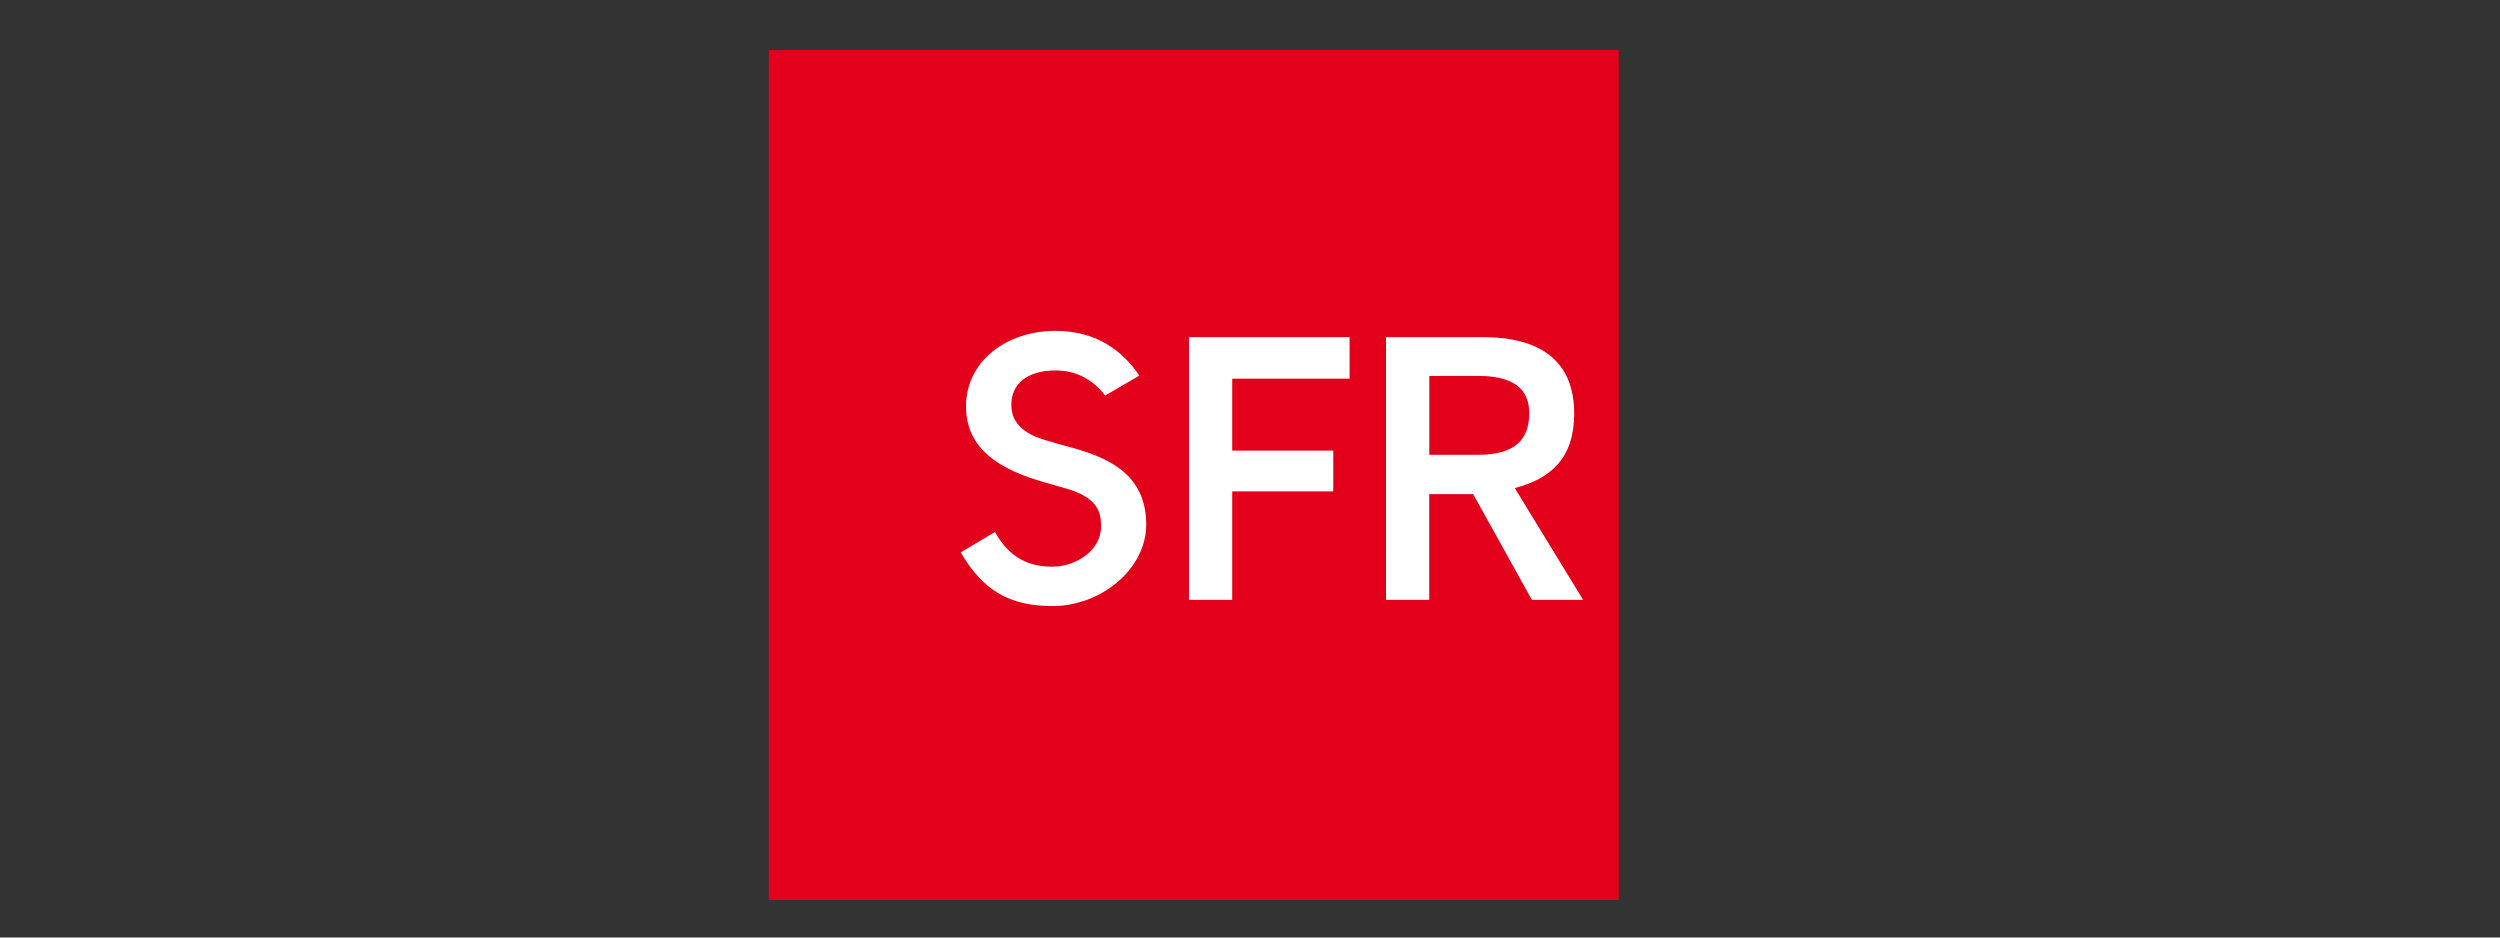<?xml version="1.0" encoding="UTF-8" standalone="no"?>
<svg
   width="400"
   height="150"
   viewBox="0 0 400 150"
   version="1.1"
   id="svg6"
   sodipodi:docname="SFR-2022-logo.svg"
   style="fill:none"
   inkscape:version="1.4 (e7c3feb1, 2024-10-09)"
   xmlns:inkscape="http://www.inkscape.org/namespaces/inkscape"
   xmlns:sodipodi="http://sodipodi.sourceforge.net/DTD/sodipodi-0.dtd"
   xmlns="http://www.w3.org/2000/svg"
   xmlns:svg="http://www.w3.org/2000/svg"
   xmlns:rdf="http://www.w3.org/1999/02/22-rdf-syntax-ns#"
   xmlns:cc="http://creativecommons.org/ns#"
   xmlns:dc="http://purl.org/dc/elements/1.1/">
  <rect x="0" y="0" width="400" height="150" fill="#333333" stroke="none"/>
  <defs
     id="defs10" />
  <sodipodi:namedview
     pagecolor="#ffffff"
     bordercolor="#111111"
     borderopacity="1"
     objecttolerance="10"
     gridtolerance="10"
     guidetolerance="10"
     inkscape:pageopacity="0"
     inkscape:pageshadow="2"
     inkscape:window-width="1368"
     inkscape:window-height="594"
     id="namedview8"
     showgrid="false"
     fit-margin-top="0"
     fit-margin-left="0"
     fit-margin-right="0"
     fit-margin-bottom="0"
     inkscape:zoom="1"
     inkscape:cx="198"
     inkscape:cy="108.5"
     inkscape:window-x="0"
     inkscape:window-y="38"
     inkscape:window-maximized="0"
     inkscape:current-layer="svg6"
     inkscape:showpageshadow="2"
     inkscape:pagecheckerboard="0"
     inkscape:deskcolor="#d1d1d1" />
  <path
     d="M 259,8 H 123 v 136 h 136 z"
     id="path2"
     inkscape:connector-curvature="0"
     style="fill:#e2001a;stroke-width:3.091" />
  <path
     d="M 190.237,95.983 V 53.944 h 25.698 v 6.64 h -18.779 v 11.515 h 16.169 v 6.525 h -16.169 v 17.359 z m 54.868,0 -9.404,-16.927 h -7.024 v 16.927 h -6.918 V 53.944 h 15.526 c 6.247,0 14.585,1.756 14.585,12.215 0,7.111 -3.685,10.402 -9.5,11.937 l 10.93,17.886 h -8.214 z m -8.665,-23.212 c 6.266,0 8.233,-2.677 8.233,-6.688 0,-2.649 -1.19,-5.93 -7.993,-5.93 h -7.993 v 12.618 z m -69.051,-2.313 c -4.99,-1.401 -5.575,-4.03 -5.575,-5.738 0,-3.263 2.524,-5.451 7.072,-5.451 3.138,0 5.911,1.343 7.936,4.021 l 5.479,-3.195 c -2.658,-3.905 -6.775,-7.159 -13.434,-7.159 -7.859,0 -14.307,4.884 -14.307,12.091 0,7.206 6.093,10.325 12.59,12.148 0,0 2.984,0.864 3.013,0.873 5.575,1.468 6.007,3.992 6.007,6.17 0,3.982 -4.174,6.448 -7.782,6.448 -3.608,0 -6.765,-1.238 -9.193,-5.546 l -5.479,3.262 c 3.551,6.103 7.811,8.588 14.71,8.588 7.61,0 14.969,-5.806 14.969,-13.06 0,-8.588 -6.966,-11.016 -12.993,-12.58 -0.029,0 -3.003,-0.864 -3.003,-0.864 z"
     id="path4"
     inkscape:connector-curvature="0"
     style="fill:#ffffff;stroke-width:3.091" />
</svg>

